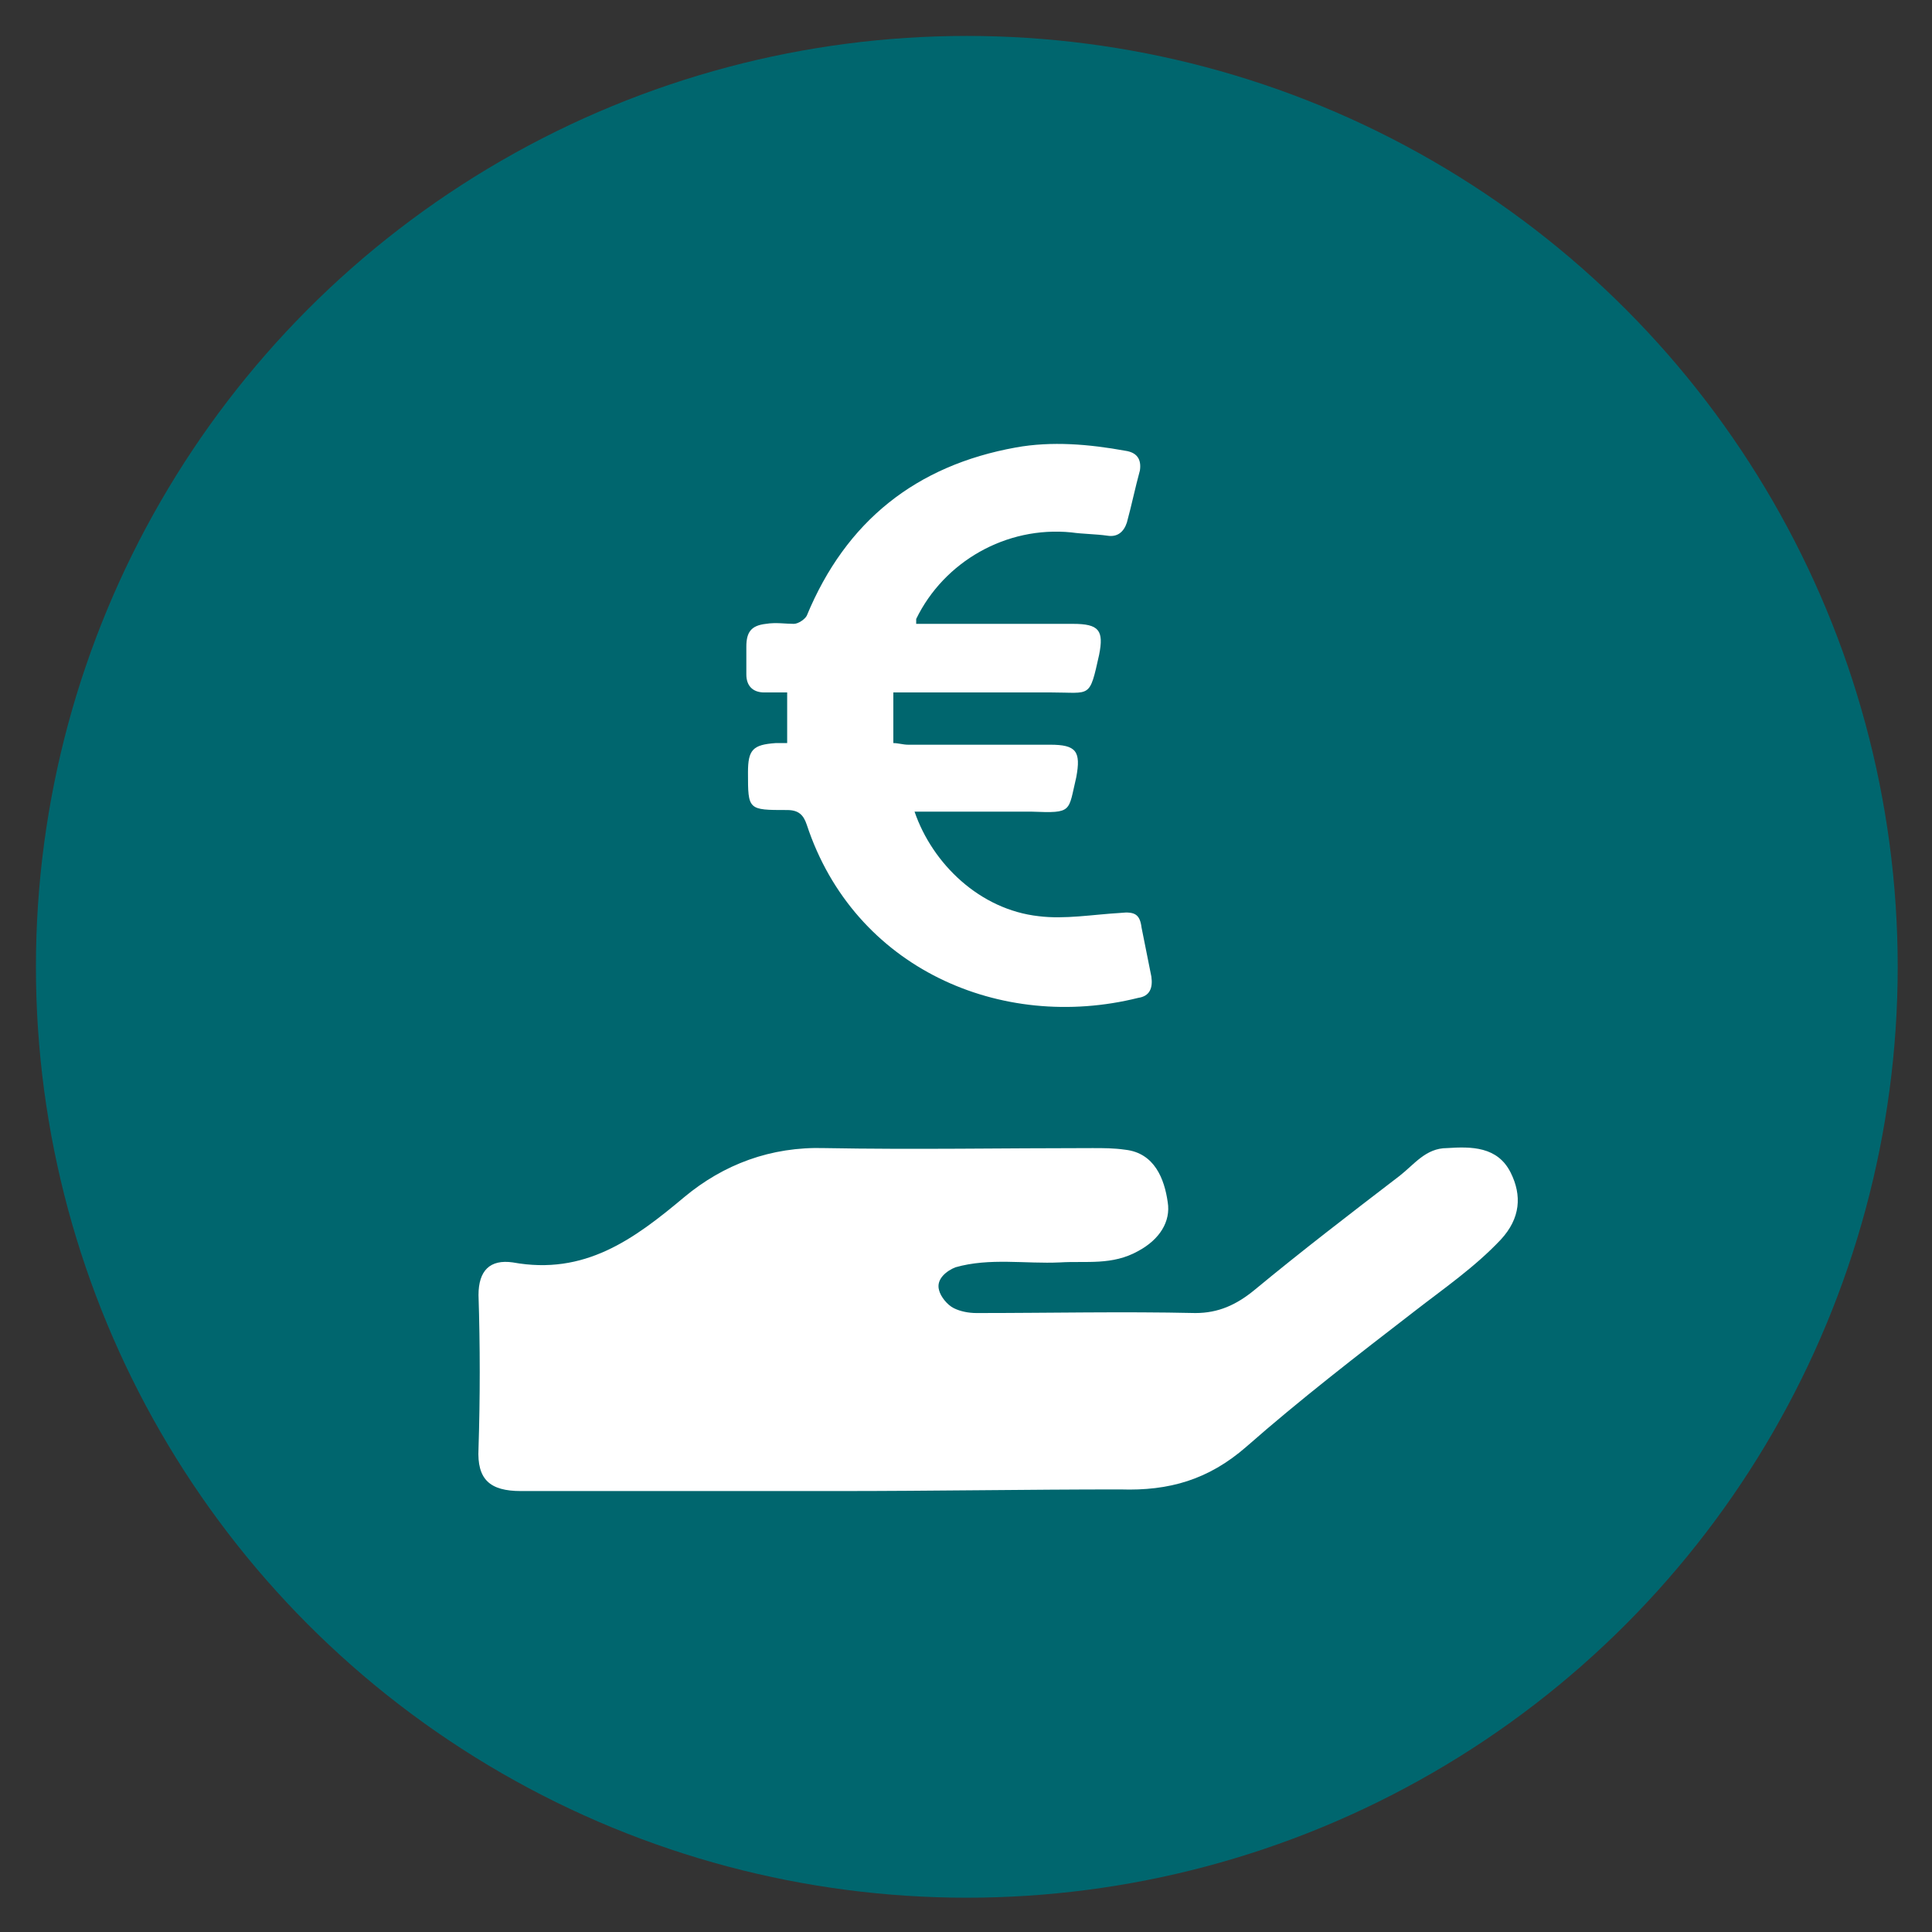 <?xml version="1.0" encoding="UTF-8"?> <!-- Generator: Adobe Illustrator 24.0.1, SVG Export Plug-In . SVG Version: 6.00 Build 0) --> <svg xmlns="http://www.w3.org/2000/svg" xmlns:xlink="http://www.w3.org/1999/xlink" version="1.1" id="Layer_1" x="0px" y="0px" viewBox="0 0 118.3 118.3" style="enable-background:new 0 0 118.3 118.3;" xml:space="preserve"><rect x="0" y="0" width="118.3" height="118.3" fill="#333333" stroke="none"/> <style type="text/css"> .st0{fill:#00666E;} .st1{fill:#FFFFFF;} </style> <circle class="st0" cx="59.2" cy="59.2" r="57"></circle> <g> <path class="st1" d="M51.3,91.3c-6.5,0-12.9,0-19.4,0c-1.9,0-2.7-0.7-2.6-2.6c0.1-3.1,0.1-6.3,0-9.4c0-1.5,0.7-2.2,2.1-2 c4.4,0.8,7.4-1.4,10.5-4c2.4-2,5.3-3.1,8.6-3c5.5,0.1,10.9,0,16.4,0c0.7,0,1.3,0,2,0.1c1.8,0.2,2.4,1.8,2.6,3.2 c0.2,1.2-0.5,2.3-1.8,3c-1.6,0.9-3.2,0.6-4.8,0.7c-2.1,0.1-4.3-0.3-6.4,0.3c-0.5,0.2-1.2,0.7-1,1.4c0.1,0.4,0.5,0.9,0.9,1.1 c0.4,0.2,0.9,0.3,1.4,0.3c4.5,0,8.9-0.1,13.4,0c1.4,0,2.5-0.5,3.6-1.4c2.9-2.4,5.9-4.7,8.9-7c0.9-0.7,1.6-1.7,2.9-1.7 c1.5-0.1,3.1-0.1,3.9,1.5c0.7,1.4,0.6,2.8-0.6,4.1c-1.6,1.7-3.5,3-5.3,4.4c-3.5,2.7-7,5.4-10.3,8.3c-2.3,2-4.7,2.7-7.7,2.6 C62.9,91.2,57.1,91.3,51.3,91.3z"></path> </g> <g id="ICBKwy.tif"> <g> <path class="st1" d="M48.2,45.5c0-1.1,0-2.1,0-3.1c-0.5,0-1,0-1.4,0c-0.7,0-1.1-0.4-1.1-1.1c0-0.6,0-1.2,0-1.7 c0-0.9,0.3-1.3,1.2-1.4c0.6-0.1,1.2,0,1.7,0c0.3,0,0.7-0.3,0.8-0.5c2.4-5.8,6.7-9.2,12.8-10.3c2.2-0.4,4.5-0.2,6.7,0.2 c0.7,0.1,1,0.5,0.9,1.2c-0.3,1.1-0.5,2.1-0.8,3.2c-0.2,0.6-0.6,0.9-1.2,0.8c-0.7-0.1-1.5-0.1-2.2-0.2c-4-0.4-7.8,1.8-9.5,5.3 c0,0.1,0,0.2,0,0.3c0.3,0,0.6,0,0.9,0c2.9,0,5.8,0,8.7,0c1.6,0,1.9,0.4,1.6,1.9c-0.6,2.7-0.5,2.3-2.9,2.3c-2.9,0-5.8,0-8.7,0 c-0.3,0-0.6,0-1,0c0,1.1,0,2,0,3.1c0.3,0,0.6,0.1,0.9,0.1c2.9,0,5.8,0,8.7,0c1.6,0,1.9,0.4,1.6,2c-0.5,2.1-0.2,2.2-2.7,2.1 c-2.1,0-4.3,0-6.4,0c-0.3,0-0.5,0-0.8,0c1.1,3.2,4,6,7.6,6.4c1.6,0.2,3.3-0.1,5-0.2c0.9-0.1,1.2,0.1,1.3,0.9c0.2,1,0.4,2,0.6,3 c0.1,0.7-0.1,1.2-0.8,1.3c-8.4,2.1-17.4-1.8-20.3-10.6c-0.2-0.6-0.5-0.9-1.2-0.9c-2.4,0-2.4,0-2.4-2.3c0-1.4,0.3-1.7,1.7-1.8 C47.6,45.5,47.9,45.5,48.2,45.5z"></path> </g> </g> </svg> 